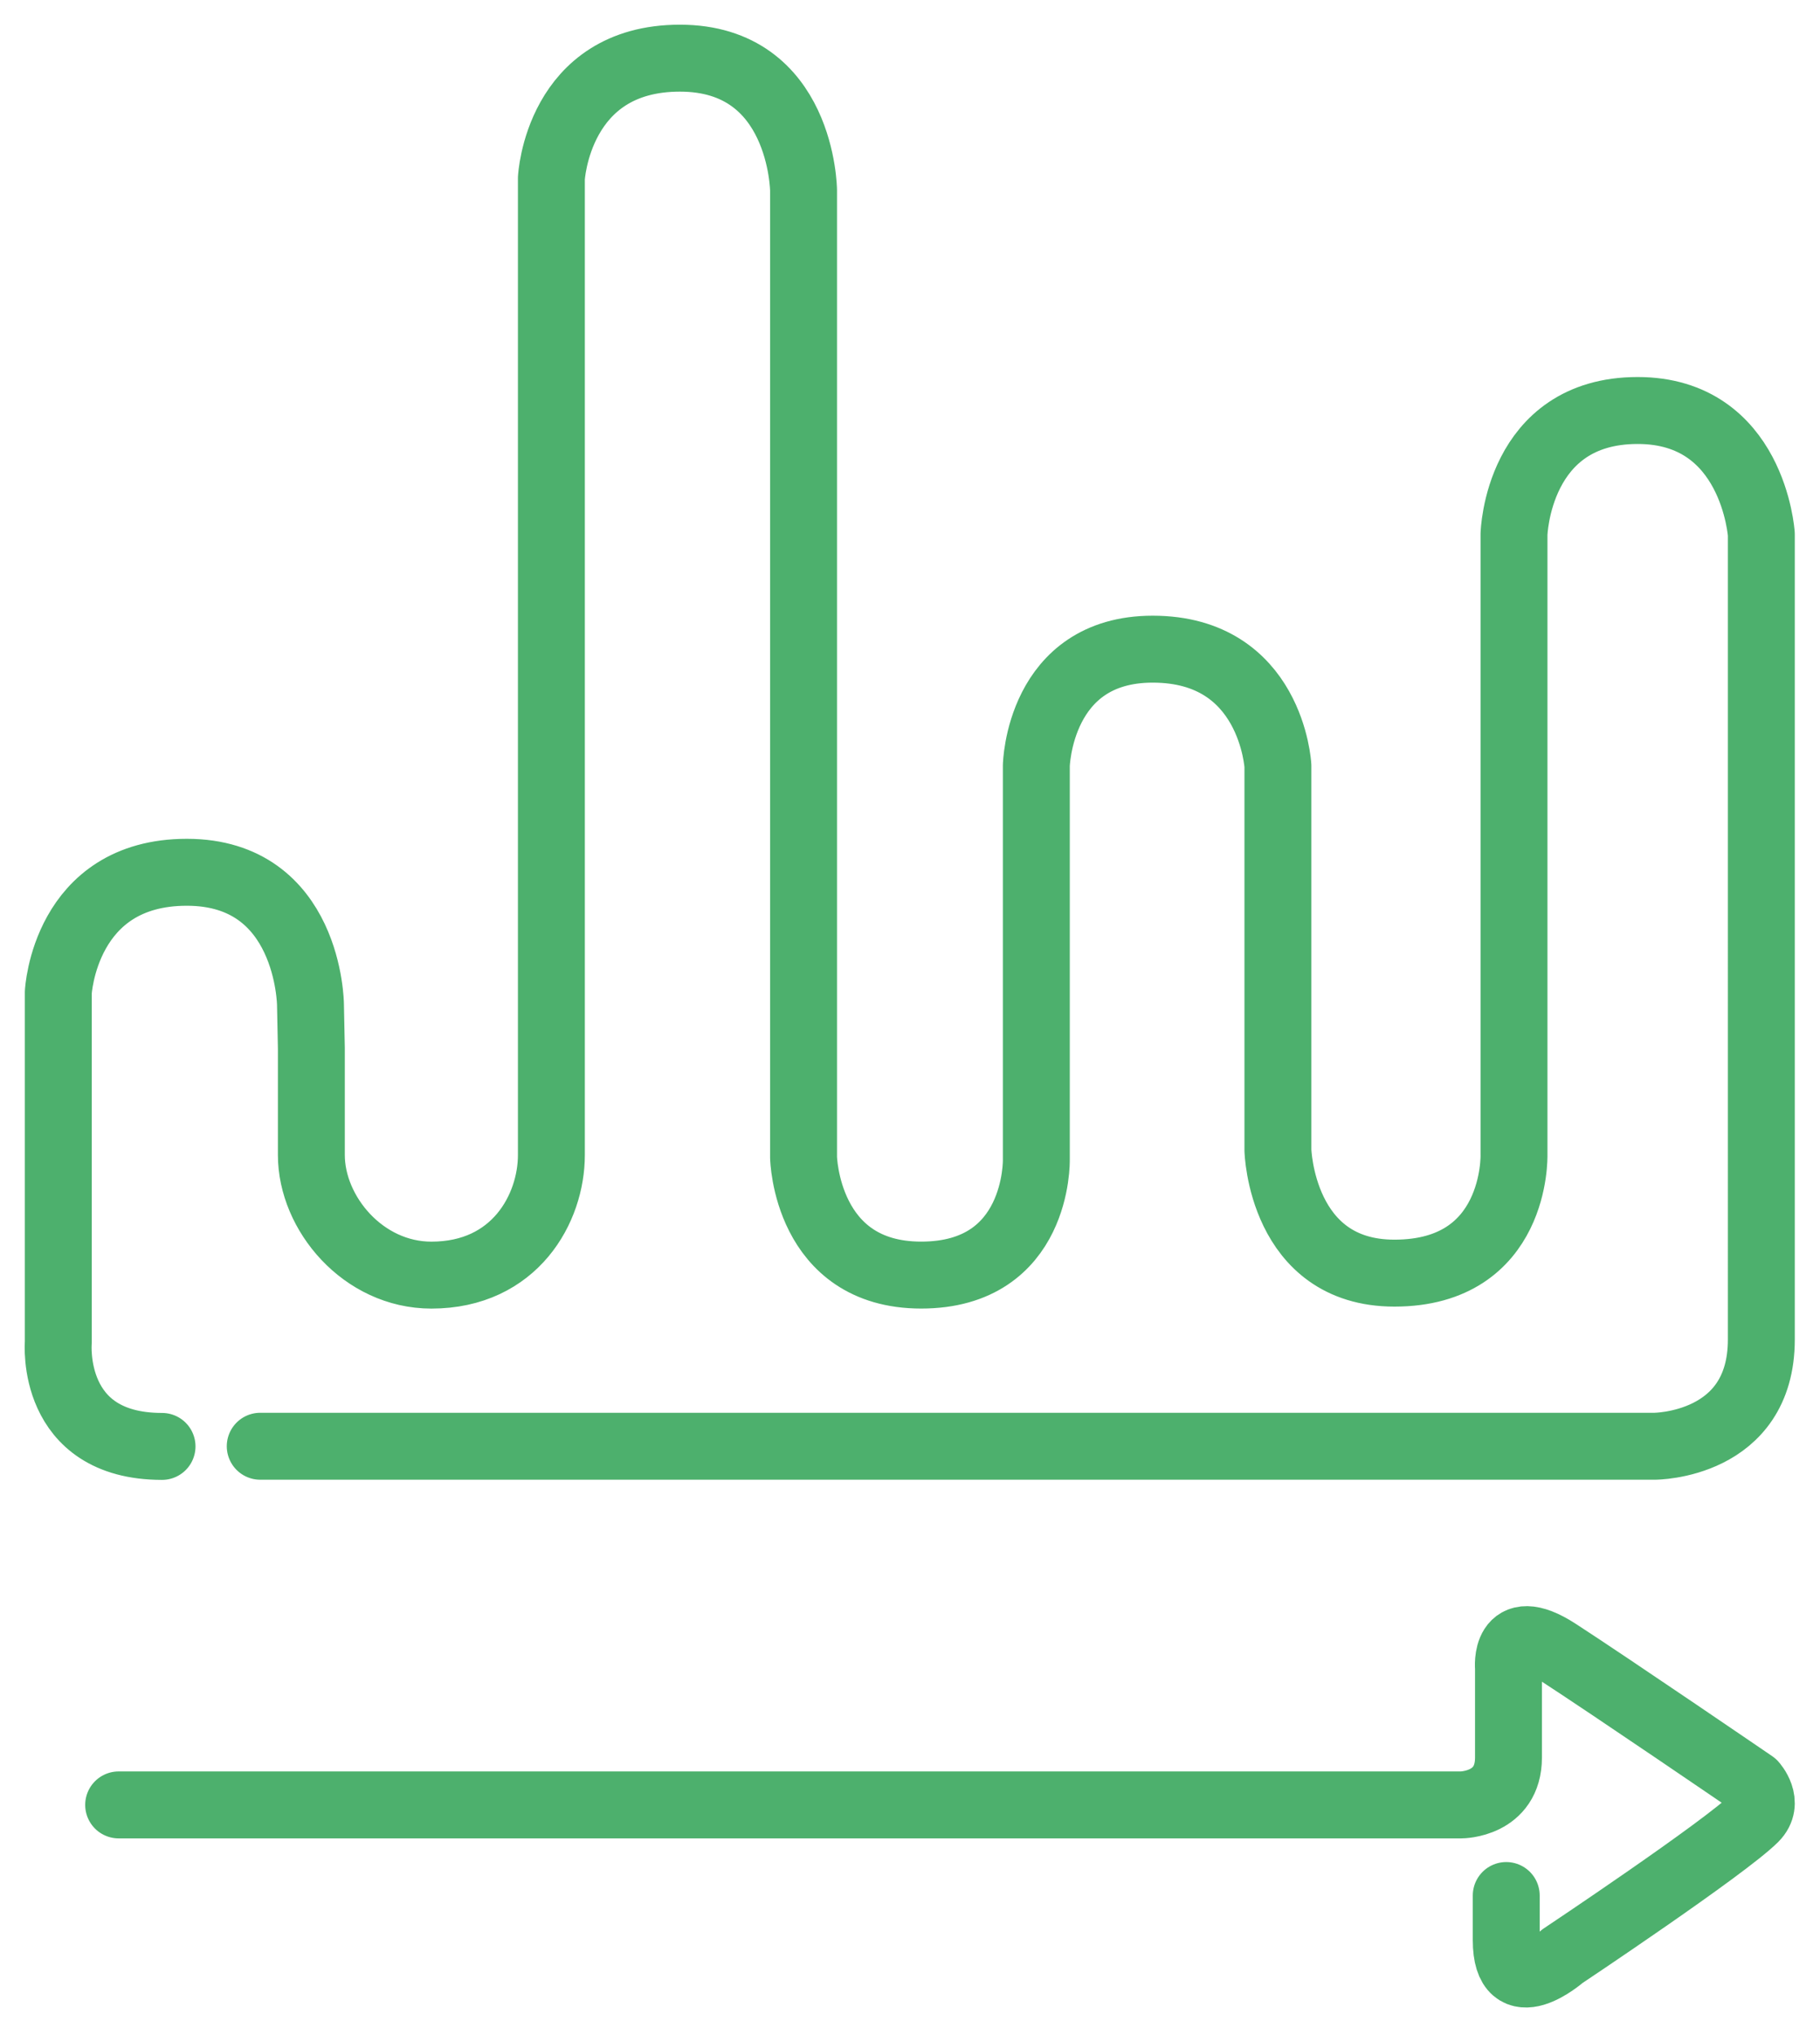 <?xml version="1.0" encoding="UTF-8"?>
<svg xmlns="http://www.w3.org/2000/svg" width="68" height="76" viewBox="0 0 68 76">
  <g>
    <g clip-path="url(#clip-cf6ba739-082a-4253-addb-b96b0b9db8b7)">
      <path fill="none" stroke="#4db06d" stroke-linecap="round" stroke-linejoin="round" stroke-miterlimit="20" stroke-width="2.5" d="M9.723 54.01v0h52.099v0s3.986 0 3.986-3.986V19.95v0s-.302-4.62-4.62-4.62c-4.5 0-4.621 4.62-4.621 4.62v23.185s.121 4.41-4.469 4.41c-4.228 0-4.352-4.59-4.352-4.59v0V28.6v0s-.238-4.357-4.677-4.357c-4.258 0-4.349 4.35-4.349 4.35v14.722s.091 4.303-4.303 4.303c-4.303 0-4.394-4.394-4.394-4.394v0V7.11v0s-.045-4.938-4.62-4.938-4.802 4.485-4.802 4.485v36.477c0 1.993-1.358 4.485-4.484 4.485-2.552 0-4.484-2.31-4.484-4.485v-3.988 0l-.033-1.633v0s-.045-4.938-4.62-4.938-4.802 4.485-4.802 4.485v13.08s-.329 3.876 3.876 3.876"></path>
    </g>
    <g clip-path="url(#clip-cf6ba739-082a-4253-addb-b96b0b9db8b7)">
      <path fill="none" stroke="#4db06d" stroke-linecap="round" stroke-linejoin="round" stroke-miterlimit="20" stroke-width="2.5" d="M4.433 67.404v0h50.159v0s1.769 0 1.769-1.769V62.3v0s-.19-1.923 1.833-.61c2.06 1.336 7.318 4.928 7.318 4.928v0s.635.693.045 1.284c-1.106 1.106-7.181 5.152-7.181 5.152v0s-2.099 1.843-2.099-.6v-1.666 0"></path>
    </g>
  </g>
</svg>
